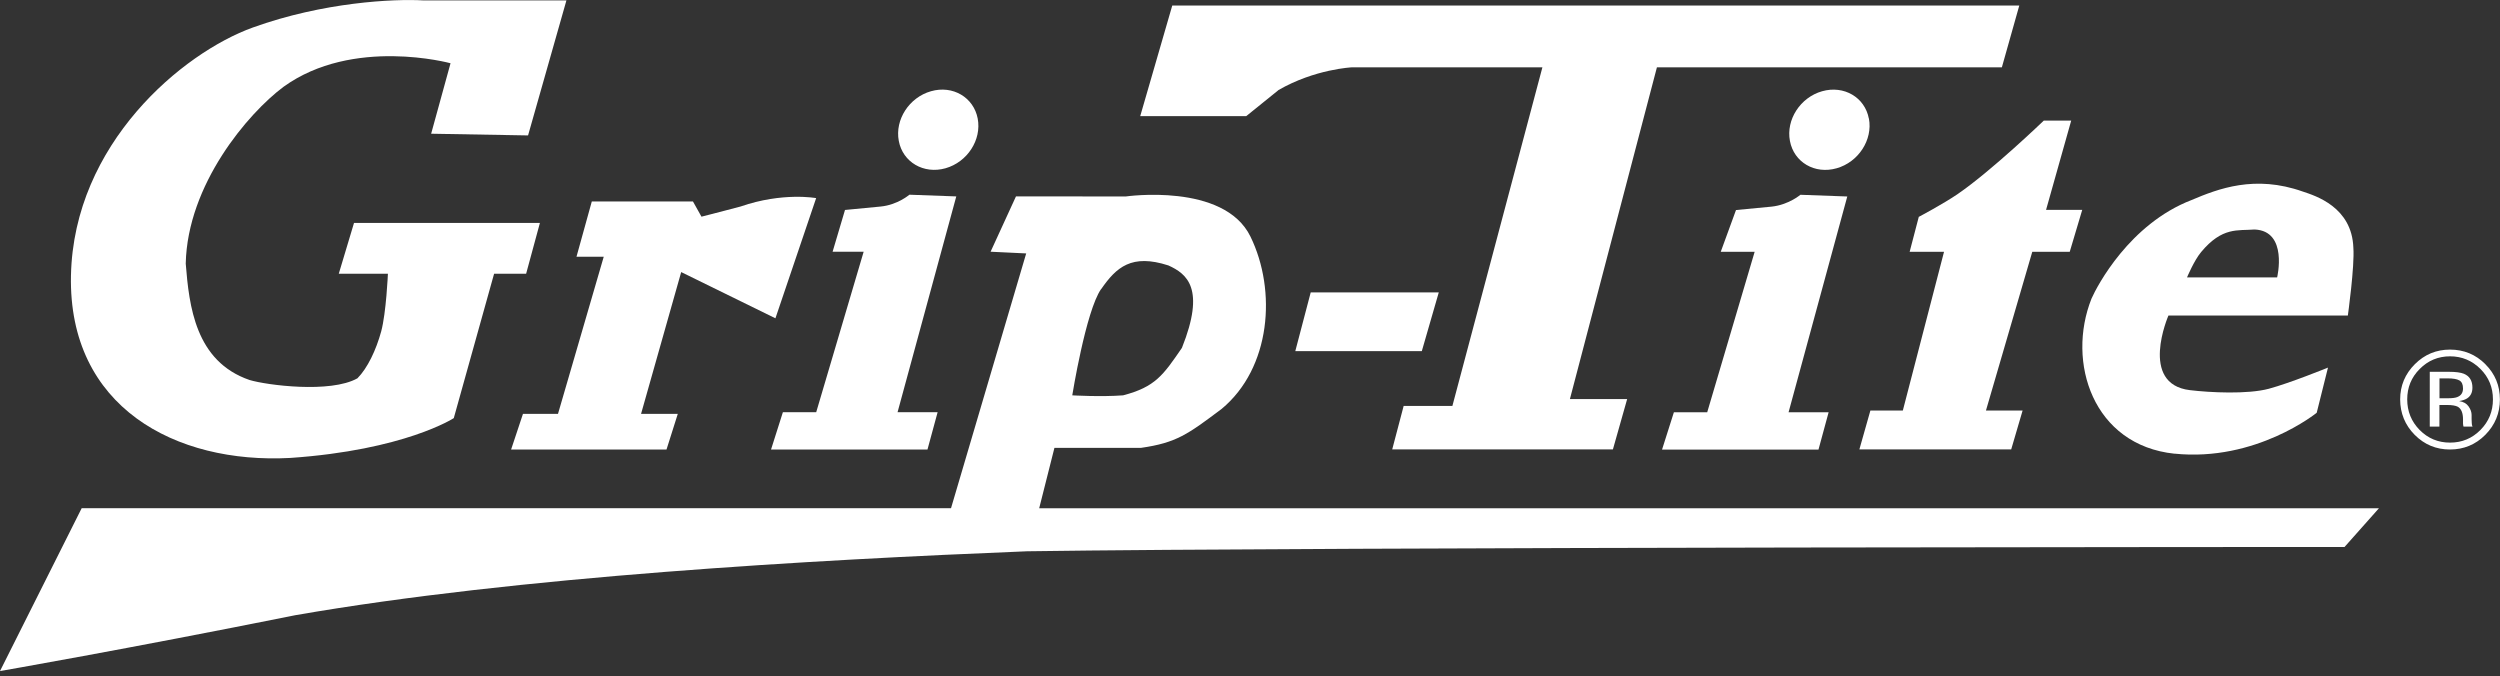 <svg xmlns="http://www.w3.org/2000/svg" width="170" height="46" viewBox="0 0 170 46" fill="none"><rect x="0" y="0" width="170" height="46" fill="#333333" stroke="none"/><path d="M168.08 28.768C168.075 28.669 168.069 28.576 168.069 28.493V28.217C168.069 28.03 168.003 27.837 167.865 27.638C167.727 27.44 167.518 27.318 167.22 27.274C167.452 27.235 167.634 27.175 167.761 27.092C168.003 26.938 168.125 26.69 168.125 26.359C168.125 25.89 167.931 25.576 167.545 25.416C167.33 25.328 166.988 25.283 166.525 25.283H165.224V29.011H165.88V27.539H166.398C166.746 27.539 166.988 27.583 167.132 27.66C167.369 27.798 167.485 28.085 167.485 28.515V28.813L167.501 28.934C167.501 28.934 167.501 28.962 167.512 28.973C167.512 28.984 167.518 28.995 167.518 29.011H168.136L168.113 28.962C168.097 28.928 168.086 28.868 168.08 28.768ZM167.104 26.998C166.966 27.054 166.757 27.081 166.481 27.081H165.885V25.73H166.442C166.806 25.73 167.071 25.774 167.237 25.868C167.402 25.962 167.485 26.144 167.485 26.414C167.485 26.701 167.358 26.899 167.099 26.998H167.104Z" fill="white"></path><path d="M169.007 24.765C168.345 24.103 167.54 23.773 166.603 23.773C165.665 23.773 164.871 24.103 164.209 24.765C163.547 25.427 163.211 26.226 163.211 27.158C163.211 28.09 163.542 28.906 164.198 29.568C164.86 30.235 165.66 30.566 166.597 30.566C167.535 30.566 168.34 30.235 169.002 29.568C169.663 28.901 169.994 28.096 169.994 27.158C169.994 26.221 169.663 25.421 169.002 24.765H169.007ZM168.671 29.237C168.103 29.811 167.413 30.098 166.603 30.098C165.792 30.098 165.103 29.811 164.535 29.237C163.972 28.664 163.691 27.969 163.691 27.158C163.691 26.348 163.972 25.658 164.54 25.09C165.108 24.517 165.797 24.23 166.603 24.23C167.408 24.23 168.097 24.517 168.671 25.09C169.239 25.658 169.52 26.348 169.52 27.158C169.52 27.969 169.239 28.664 168.671 29.237Z" fill="white"></path><path d="M55.502 28.03H53.236L52.431 30.566H63.069L63.758 28.03H61.034L65.027 13.356L61.839 13.24C61.839 13.24 61.034 13.935 59.881 14.045C58.729 14.161 57.46 14.277 57.46 14.277L56.617 17.117H58.729L55.502 28.03Z" fill="white"></path><path d="M86.922 6.132C89.415 4.687 91.951 4.577 91.951 4.577H104.884L98.762 27.605H95.448L94.67 30.561H109.677L110.647 27.136H106.754L112.671 4.577H136.127L137.312 0.375H79.714L77.535 7.897H84.743L86.922 6.138V6.132Z" fill="white"></path><path d="M37.944 28.145H35.561L34.756 30.566H45.323L46.089 28.145H43.591L46.321 18.501L52.729 21.644L55.498 13.472C55.498 13.472 53.231 13.047 50.352 14.045C48.621 14.503 47.7 14.734 47.7 14.734L47.12 13.698H40.243L39.201 17.459H41.054L37.944 28.14V28.145Z" fill="white"></path><path d="M28.799 0.028C26.765 -0.088 22 0.143 17.196 1.869C12.392 3.601 5.013 9.782 4.826 18.732C4.638 27.682 11.935 31.559 19.733 31.14C27.531 30.605 30.857 28.432 30.857 28.432L33.598 18.616H35.776L36.714 15.159H24.073L23.036 18.616H26.378C26.378 18.616 26.263 21.269 25.921 22.537C25.573 23.806 24.994 25.03 24.305 25.725C22.463 26.761 18.117 26.188 16.97 25.84C13.28 24.572 12.861 20.806 12.63 17.927C12.745 12.551 16.854 7.715 19.275 5.906C24.002 2.487 30.636 4.301 30.636 4.301L29.318 9.093L35.908 9.209L38.517 0.028" fill="white"></path><path d="M64.294 11.442C65.778 11.023 66.76 9.512 66.484 8.062C66.208 6.617 64.785 5.779 63.307 6.204C61.824 6.623 60.842 8.139 61.118 9.584C61.388 11.029 62.816 11.861 64.294 11.442Z" fill="white"></path><path d="M97.836 19.885H89.128L88.08 23.877H96.683L97.836 19.885Z" fill="white"></path><path d="M147.857 30.847C153.411 31.421 157.536 28.068 157.536 28.068L158.303 24.997C158.303 24.997 155.716 26.05 154.277 26.436C152.837 26.822 150.278 26.695 148.916 26.53C145.425 26.116 147.454 21.456 147.454 21.456H159.654C159.654 21.456 160.122 18.098 160.029 16.852C159.935 14.073 157.448 13.312 156.587 13.025C153.333 11.872 150.841 12.832 149.021 13.604C144.807 15.231 142.601 19.444 142.221 20.309C140.506 24.627 142.32 30.274 147.874 30.853L147.857 30.847ZM149.677 17.139C151.116 15.413 152.164 15.699 153.311 15.606C155.606 15.699 154.845 18.865 154.845 18.865H148.717C148.717 18.865 149.197 17.712 149.677 17.139Z" fill="white"></path><path d="M130.479 14.74L129.856 17.122H132.194L129.393 27.914H127.187L126.437 30.561H136.761L137.538 27.914H135.045L138.195 17.122H140.742L141.592 14.271H139.132L140.842 8.2H138.978C138.978 8.2 135.448 11.597 133.137 13.185C132.15 13.863 130.49 14.74 130.49 14.74H130.479Z" fill="white"></path><path d="M127.081 8.062C126.811 6.617 125.388 5.785 123.905 6.204C122.421 6.623 121.44 8.139 121.715 9.584C121.986 11.034 123.408 11.867 124.892 11.442C126.376 11.023 127.357 9.507 127.087 8.062H127.081Z" fill="white"></path><path d="M122.433 13.24C122.433 13.24 121.627 13.929 120.469 14.051C119.317 14.166 118.048 14.282 118.048 14.282L117.011 17.122H119.317L116.09 28.035H113.824L113.019 30.572H123.657L124.346 28.035H121.622L125.615 13.361L122.427 13.245L122.433 13.24Z" fill="white"></path><path d="M72.274 13.356H69.086L67.36 17.117L69.781 17.233L64.669 34.559H5.554L0 45.632C0 45.632 8.438 44.17 20.091 41.832C35.213 39.202 55.299 38.071 69.837 37.487C89.635 37.195 159.428 37.195 159.428 37.195L161.766 34.564H70.664L71.701 30.456H77.58C80.001 30.109 80.767 29.535 83.073 27.804C86.415 25.035 86.834 19.775 85.03 16.085C83.227 12.396 76.543 13.361 76.543 13.361M74.877 19.664C75.914 18.164 76.951 17.244 79.449 18.049C80.718 18.622 81.986 19.62 80.37 23.657C79.102 25.504 78.567 26.309 76.372 26.883C74.872 26.998 72.914 26.883 72.914 26.883C72.914 26.883 73.835 21.159 74.872 19.659L74.877 19.664Z" fill="white"></path></svg>